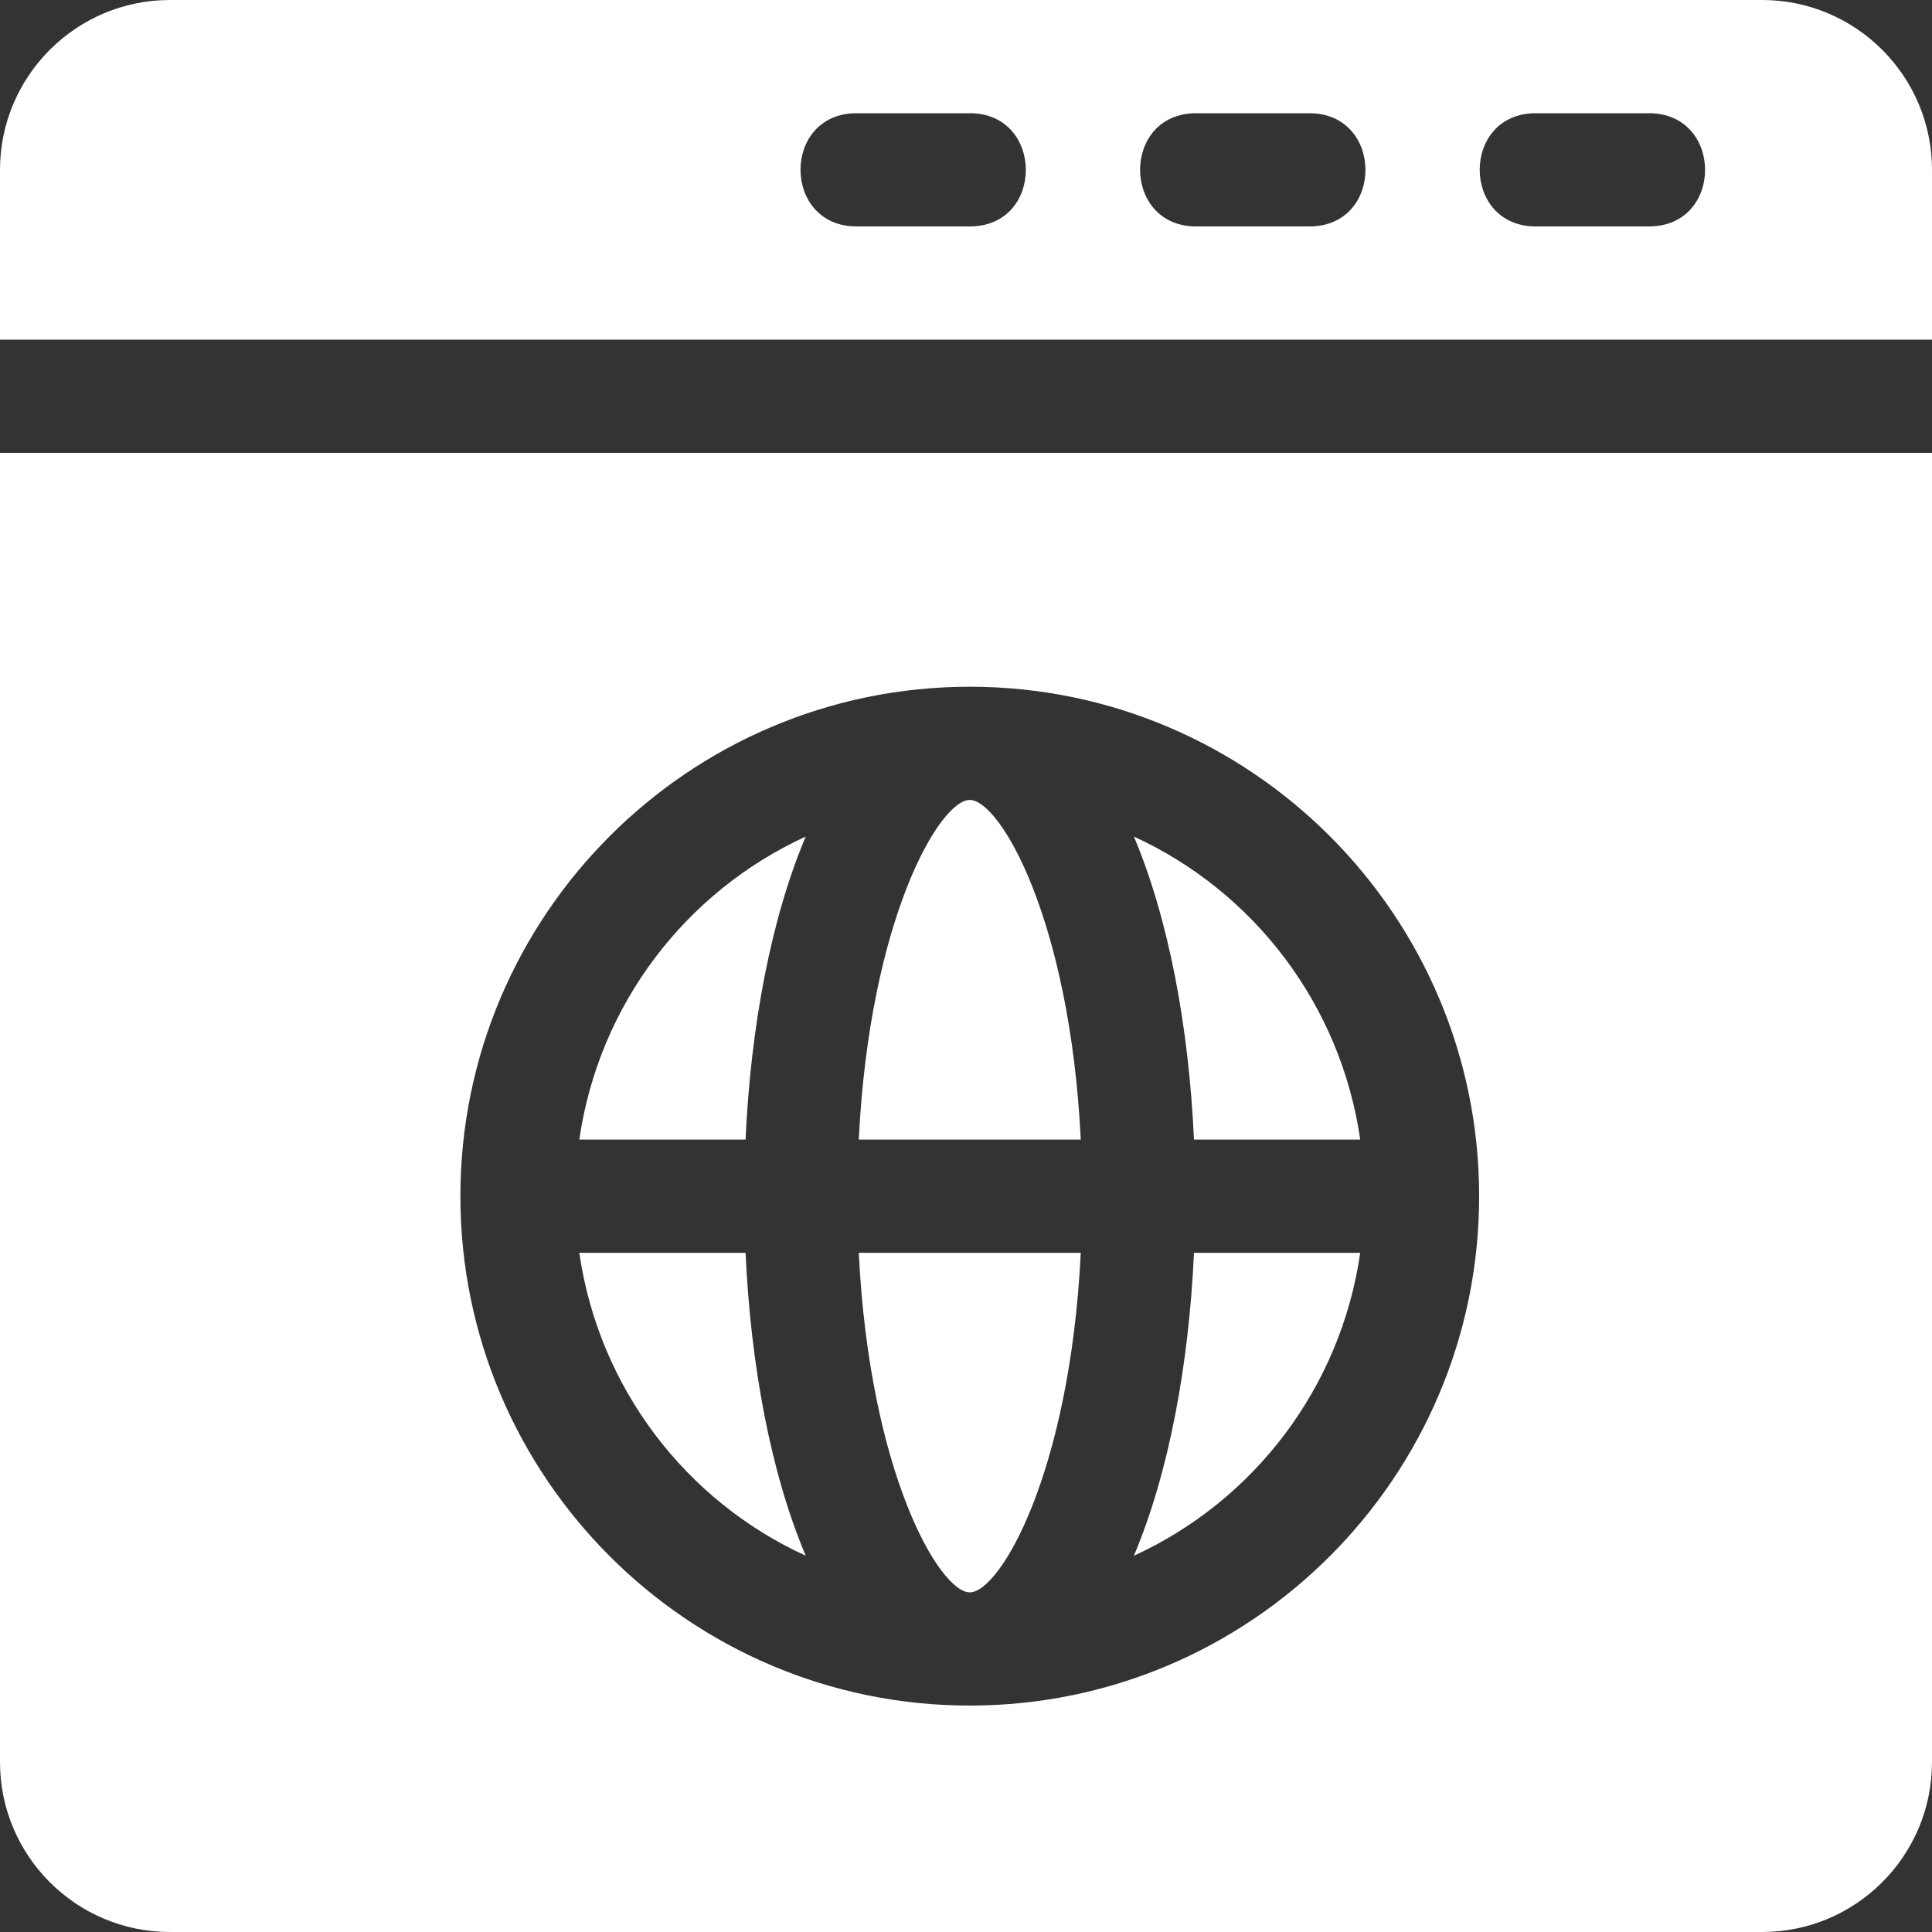 <svg width="20" height="20" viewBox="0 0 20 20" fill="none" xmlns="http://www.w3.org/2000/svg">
<rect x="0" y="0" width="20" height="20" fill="#333333" stroke="none"/>
<path d="M5.997 11.797H7.718C7.771 10.637 7.978 9.518 8.341 8.66C7.098 9.23 6.199 10.399 5.997 11.797Z" fill="white"/>
<path d="M10.039 8.281C9.726 8.281 9.002 9.517 8.89 11.797H11.188C11.076 9.517 10.352 8.281 10.039 8.281Z" fill="white"/>
<path d="M8.89 12.969C9.002 15.248 9.726 16.484 10.039 16.484C10.352 16.484 11.076 15.248 11.188 12.969H8.89Z" fill="white"/>
<path d="M18.242 0H1.758C0.789 0 0 0.789 0 1.758V3.516H20V1.758C20 0.789 19.212 0 18.242 0ZM10.039 2.344H8.867C8.095 2.344 8.092 1.172 8.867 1.172H10.039C10.811 1.172 10.815 2.344 10.039 2.344ZM13.555 2.344H12.383C11.61 2.344 11.607 1.172 12.383 1.172H13.555C14.327 1.172 14.33 2.344 13.555 2.344ZM17.07 2.344H15.898C15.126 2.344 15.123 1.172 15.898 1.172H17.07C17.843 1.172 17.846 2.344 17.07 2.344Z" fill="white"/>
<path d="M7.718 12.969H5.997C6.199 14.367 7.098 15.536 8.341 16.105C7.978 15.248 7.771 14.128 7.718 12.969Z" fill="white"/>
<path d="M0 4.688V18.242C0 19.212 0.789 20 1.758 20H18.242C19.212 20 20 19.212 20 18.242V4.688H0ZM10.039 17.656C7.131 17.656 4.766 15.291 4.766 12.383C4.766 9.475 7.131 7.109 10.039 7.109C12.947 7.109 15.312 9.475 15.312 12.383C15.312 15.291 12.947 17.656 10.039 17.656Z" fill="white"/>
<path d="M11.738 8.66C12.1 9.518 12.307 10.637 12.36 11.797H14.081C13.879 10.399 12.98 9.23 11.738 8.66Z" fill="white"/>
<path d="M12.36 12.969C12.307 14.128 12.1 15.248 11.738 16.105C12.98 15.536 13.879 14.367 14.081 12.969H12.36Z" fill="white"/>
</svg>
